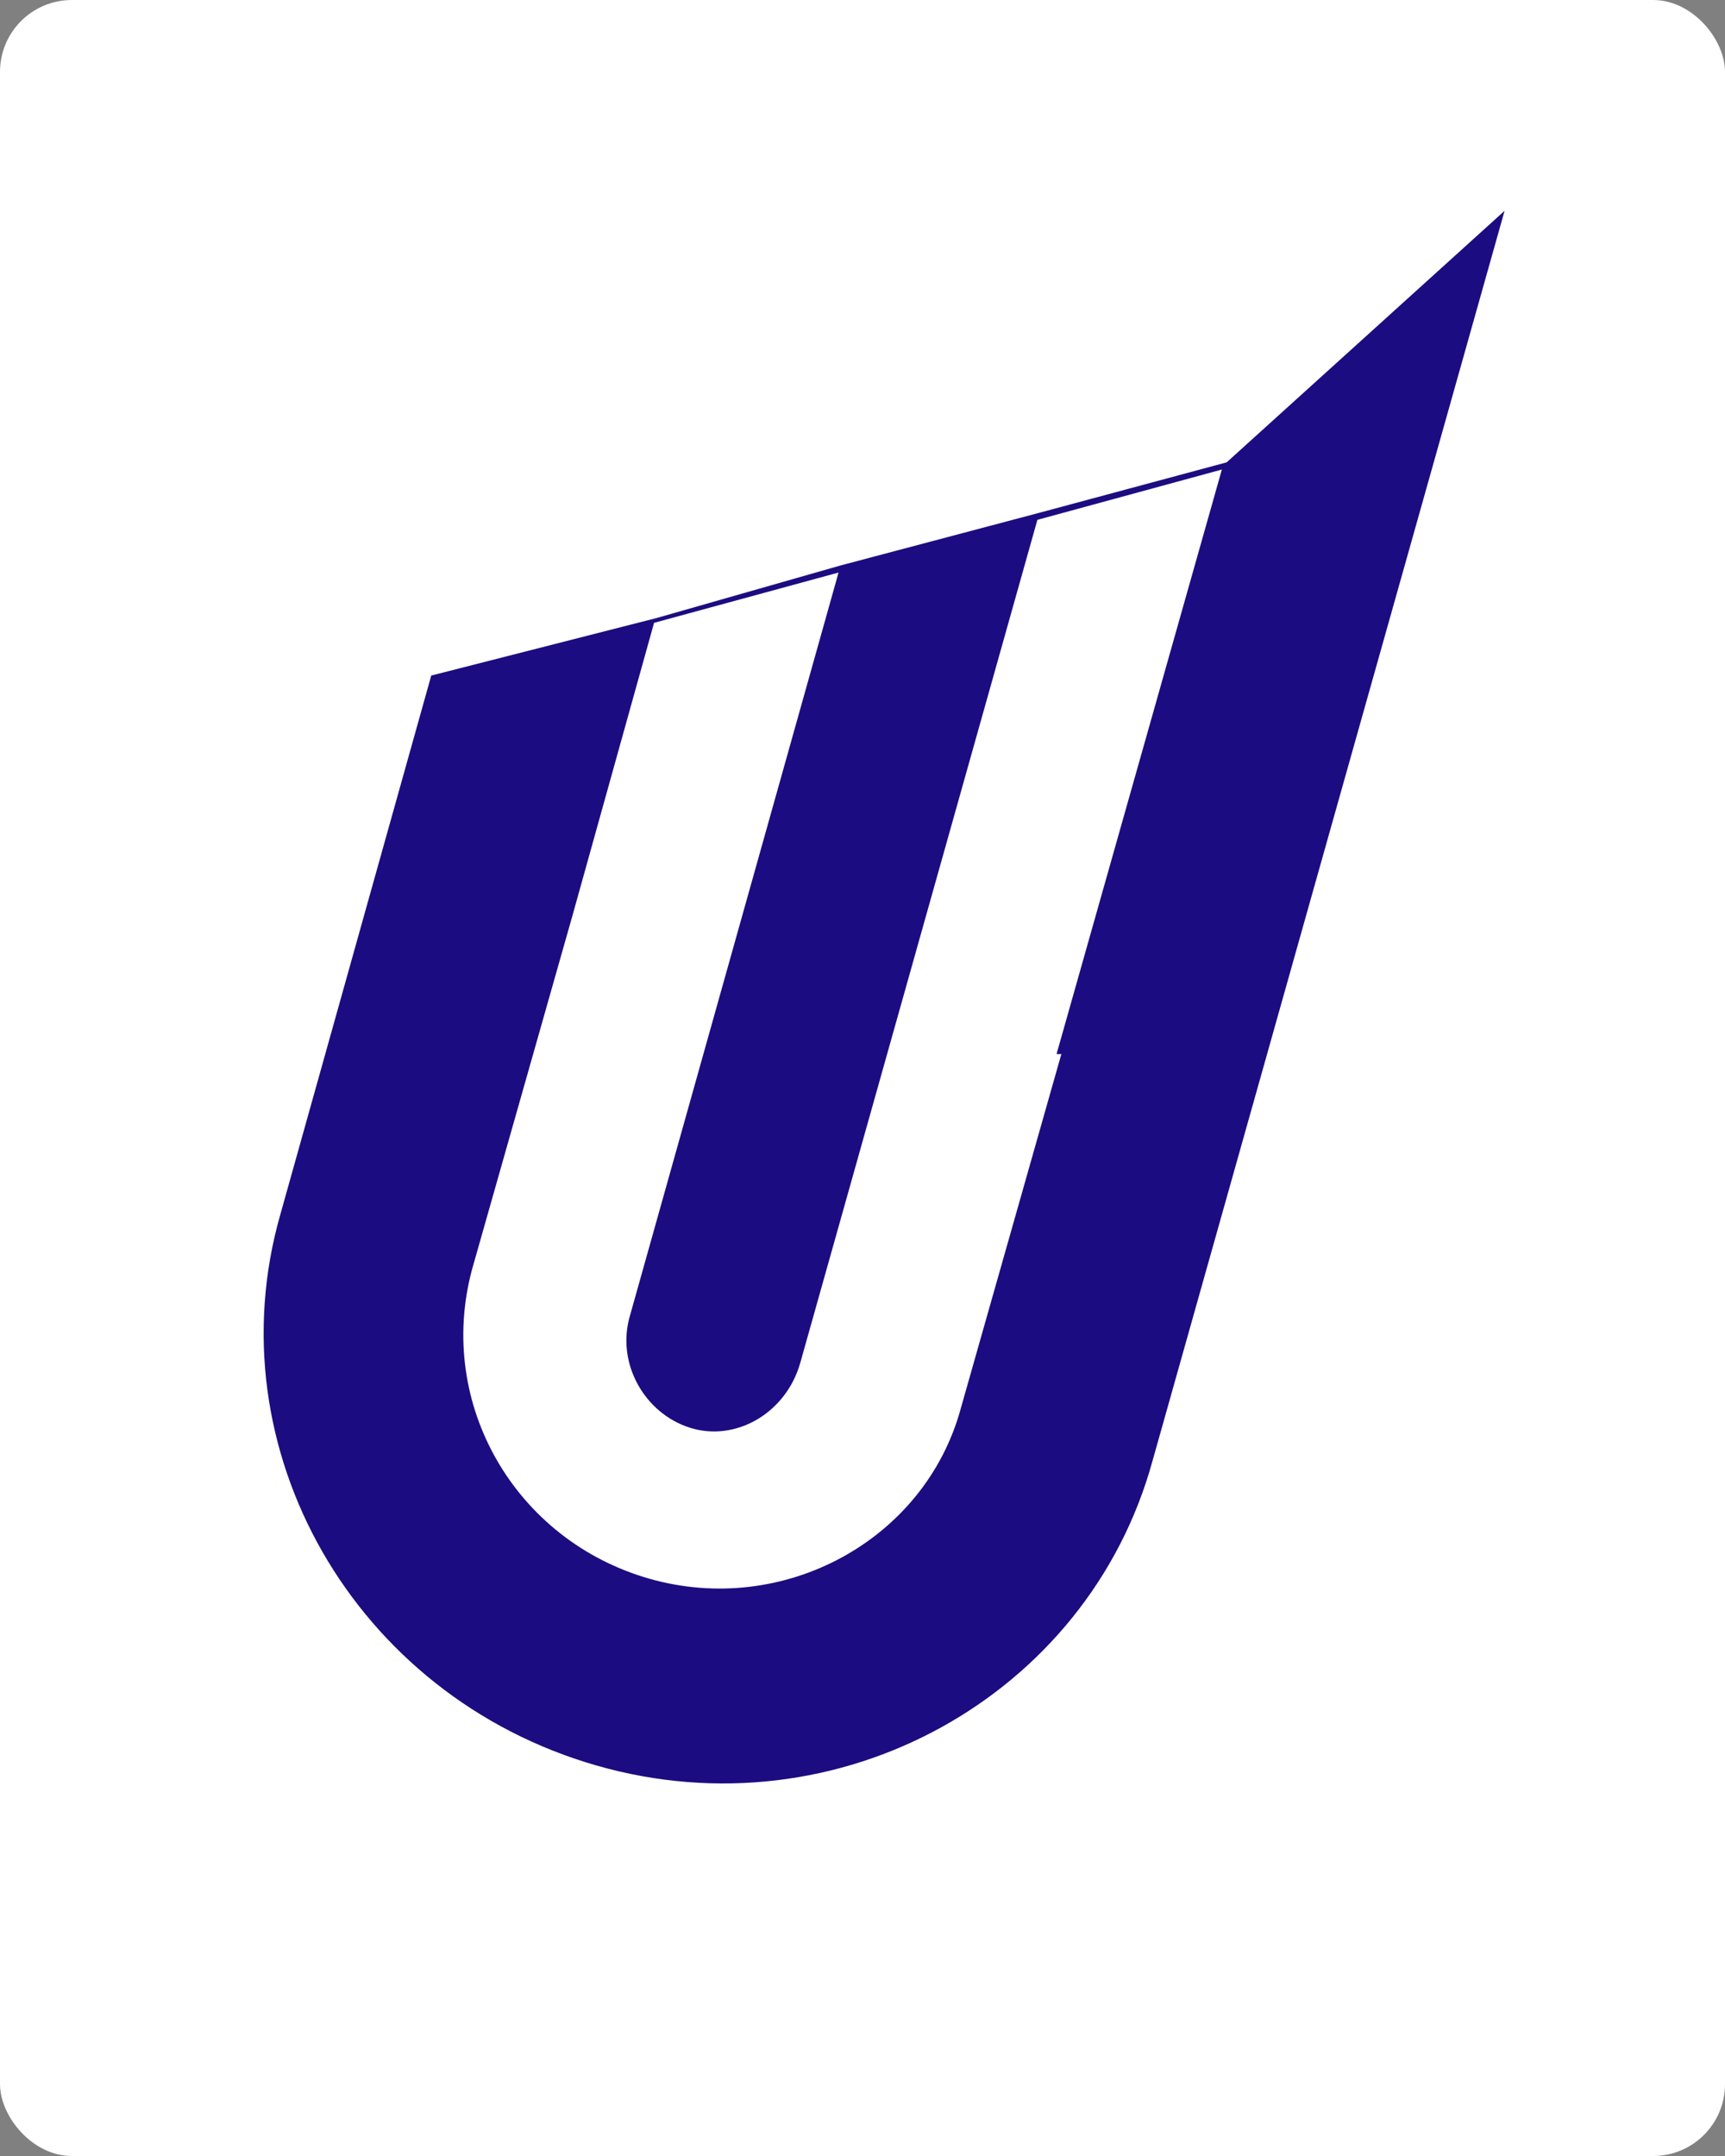 <svg viewBox="0 0 72 90" xmlns="http://www.w3.org/2000/svg"><rect x="0" y="0" width="72" height="90" fill="#808080" stroke="none"/><rect fill="#fff" height="90" rx="3" width="72"/><path d="m51.2 19.3-7.8 2.1-8.3 2.2-7.7 2.2-9.4 2.4-6.3 22.5c-2.8 9.8 3.1 20.1 13.2 23s20.5-2.9 23.2-12.7l14.7-52.2zm-6.9 24.7-4.2 14.8c-1.5 5.5-7.4 8.7-13 7.1s-8.9-7.3-7.4-12.9l4.2-14.8 3.4-12.2 7.7-2.1-8.7 31c-.6 2 .6 4.1 2.5 4.7s4-.6 4.6-2.7l9.9-35.2 7.7-2.1-6.9 24.4z" fill="#1c0c81"/></svg>